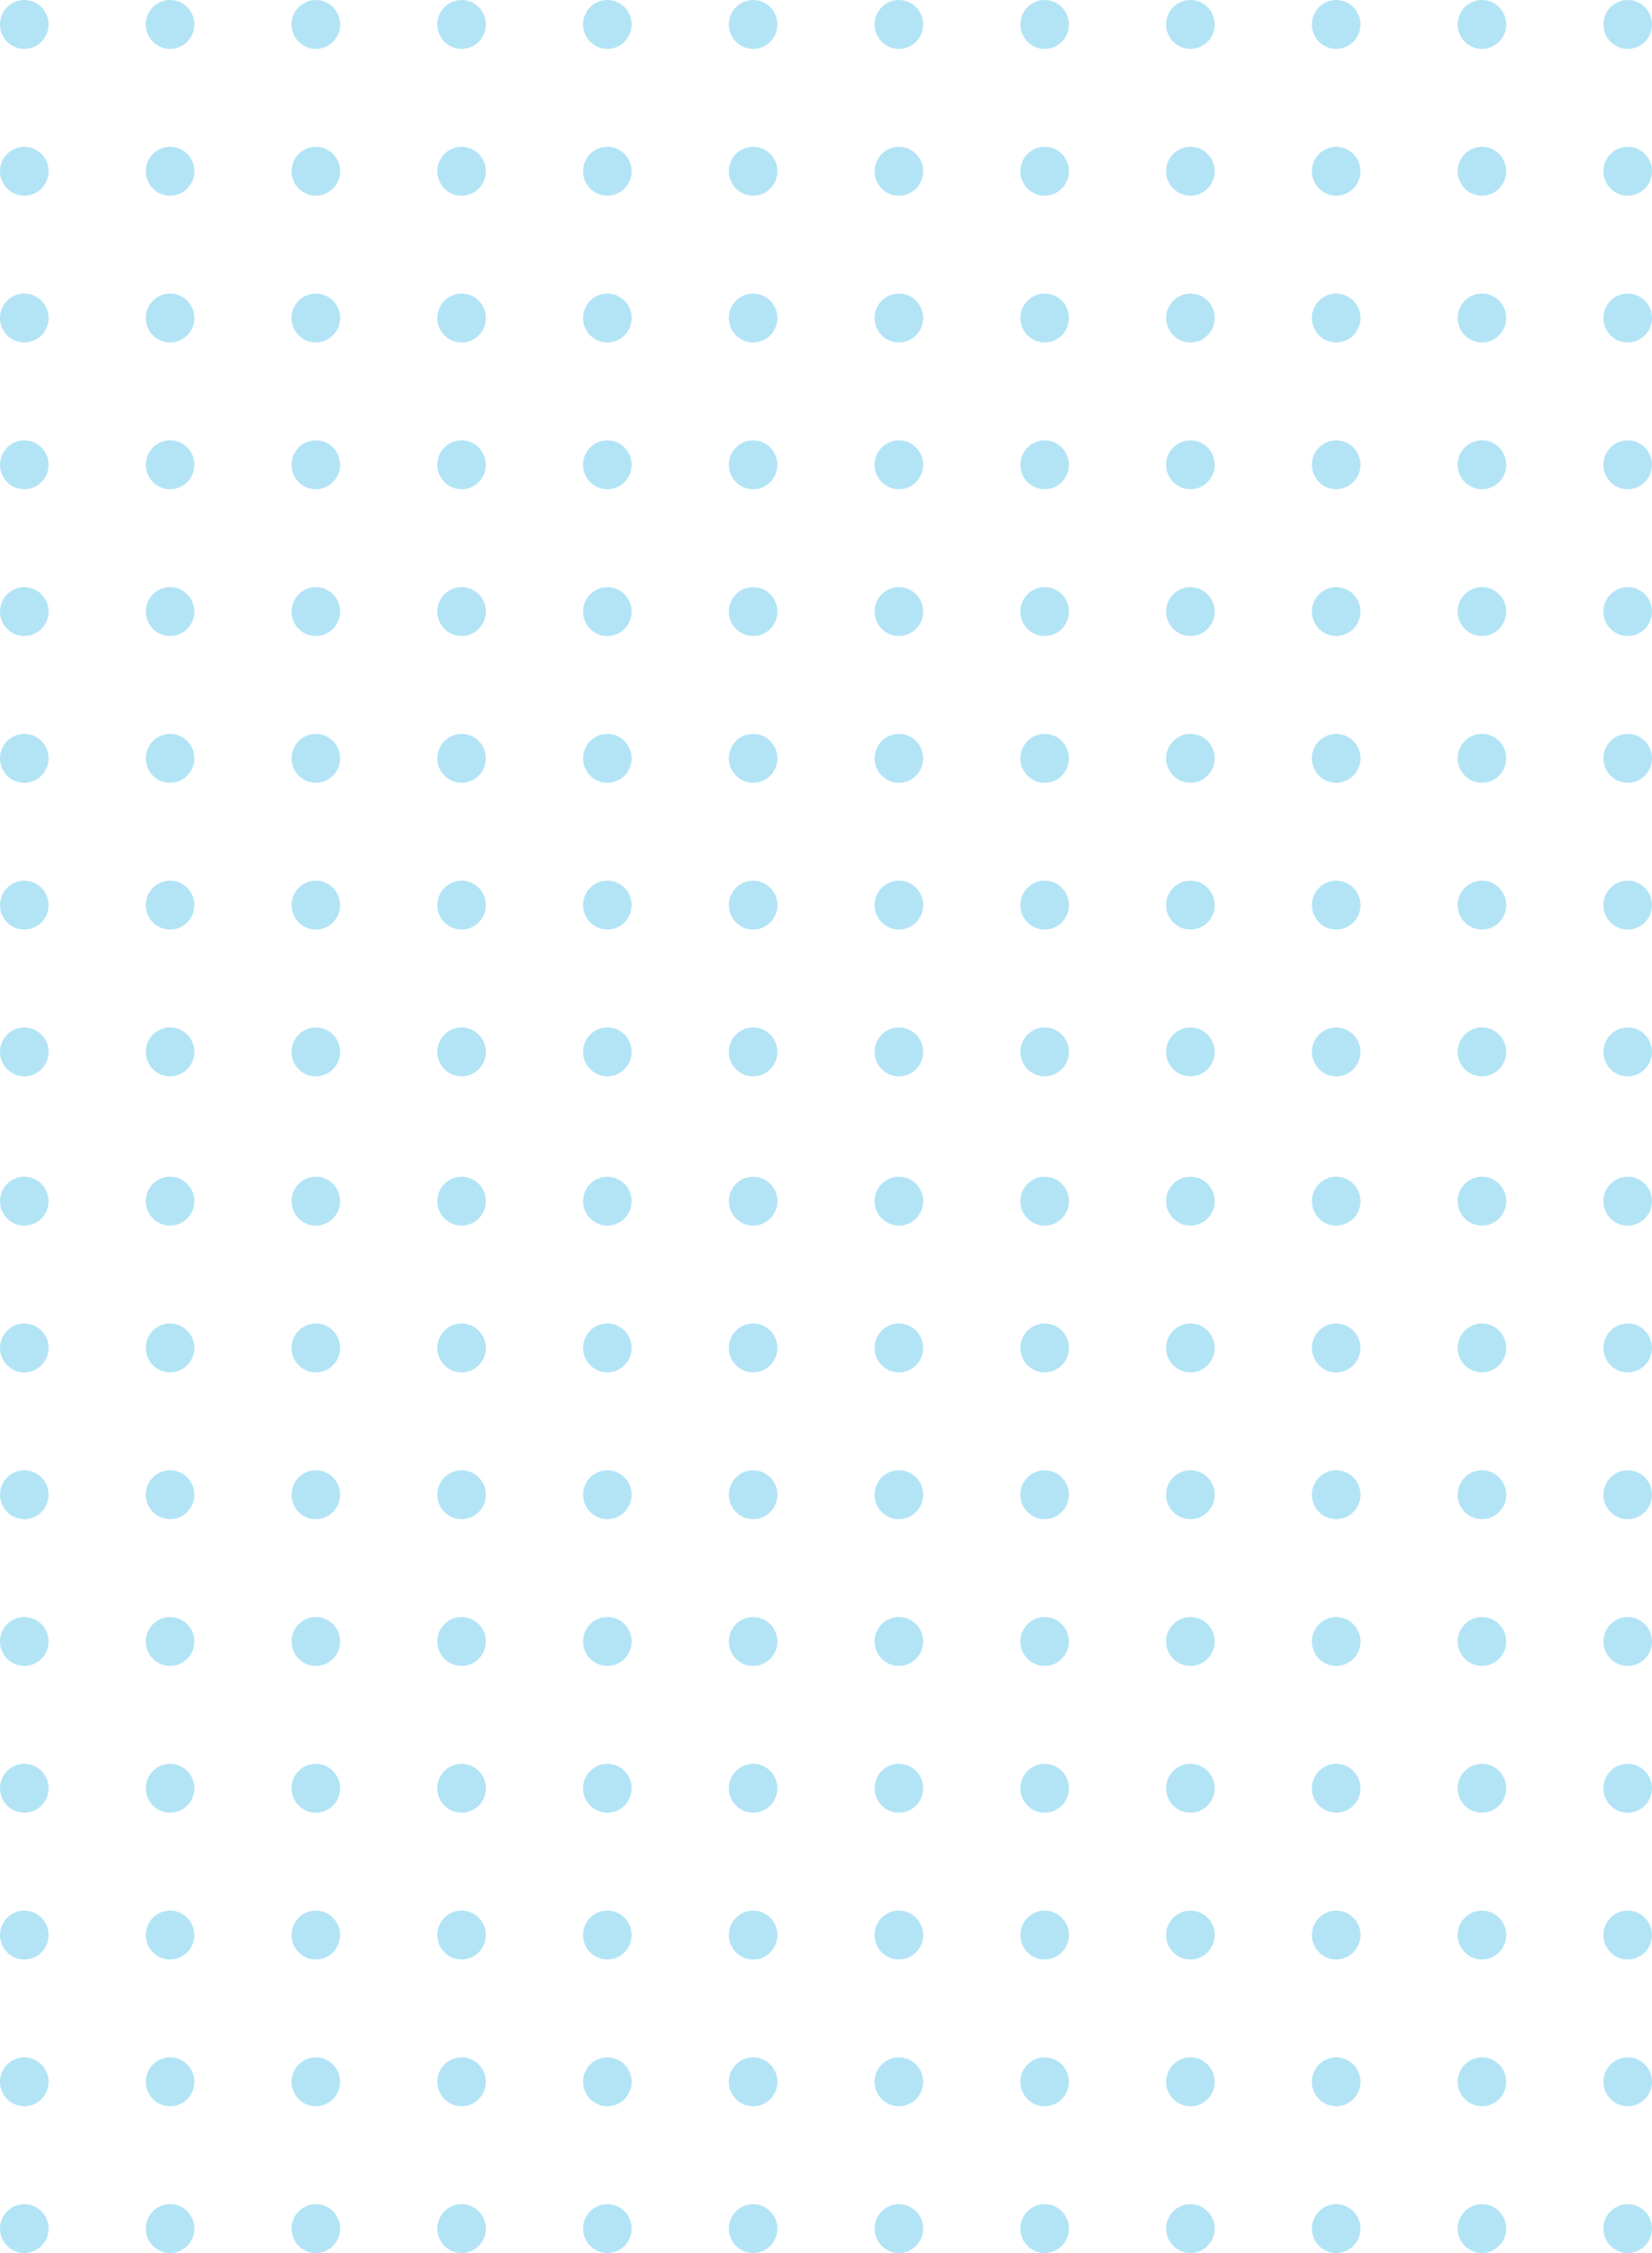 <svg width="143" height="195" viewBox="0 0 143 195" fill="none" xmlns="http://www.w3.org/2000/svg">
<ellipse cx="2.103" cy="2.117" rx="2.103" ry="2.117" fill="#B3E4F6"/>
<ellipse cx="14.721" cy="2.117" rx="2.103" ry="2.117" fill="#B3E4F6"/>
<ellipse cx="27.338" cy="2.117" rx="2.103" ry="2.117" fill="#B3E4F6"/>
<ellipse cx="39.956" cy="2.117" rx="2.103" ry="2.117" fill="#B3E4F6"/>
<ellipse cx="52.573" cy="2.117" rx="2.103" ry="2.117" fill="#B3E4F6"/>
<ellipse cx="65.191" cy="2.117" rx="2.103" ry="2.117" fill="#B3E4F6"/>
<ellipse cx="77.809" cy="2.117" rx="2.103" ry="2.117" fill="#B3E4F6"/>
<ellipse cx="90.427" cy="2.117" rx="2.103" ry="2.117" fill="#B3E4F6"/>
<ellipse cx="103.044" cy="2.117" rx="2.103" ry="2.117" fill="#B3E4F6"/>
<ellipse cx="115.662" cy="2.117" rx="2.103" ry="2.117" fill="#B3E4F6"/>
<ellipse cx="128.279" cy="2.117" rx="2.103" ry="2.117" fill="#B3E4F6"/>
<ellipse cx="140.897" cy="2.117" rx="2.103" ry="2.117" fill="#B3E4F6"/>
<ellipse cx="2.103" cy="14.821" rx="2.103" ry="2.117" fill="#B3E4F6"/>
<ellipse cx="14.721" cy="14.821" rx="2.103" ry="2.117" fill="#B3E4F6"/>
<ellipse cx="27.338" cy="14.821" rx="2.103" ry="2.117" fill="#B3E4F6"/>
<ellipse cx="39.956" cy="14.821" rx="2.103" ry="2.117" fill="#B3E4F6"/>
<ellipse cx="52.573" cy="14.821" rx="2.103" ry="2.117" fill="#B3E4F6"/>
<ellipse cx="65.191" cy="14.821" rx="2.103" ry="2.117" fill="#B3E4F6"/>
<ellipse cx="77.809" cy="14.821" rx="2.103" ry="2.117" fill="#B3E4F6"/>
<ellipse cx="90.427" cy="14.821" rx="2.103" ry="2.117" fill="#B3E4F6"/>
<ellipse cx="103.044" cy="14.821" rx="2.103" ry="2.117" fill="#B3E4F6"/>
<ellipse cx="115.662" cy="14.821" rx="2.103" ry="2.117" fill="#B3E4F6"/>
<ellipse cx="128.279" cy="14.821" rx="2.103" ry="2.117" fill="#B3E4F6"/>
<ellipse cx="140.897" cy="14.821" rx="2.103" ry="2.117" fill="#B3E4F6"/>
<ellipse cx="2.103" cy="27.524" rx="2.103" ry="2.117" fill="#B3E4F6"/>
<ellipse cx="14.721" cy="27.524" rx="2.103" ry="2.117" fill="#B3E4F6"/>
<ellipse cx="27.338" cy="27.524" rx="2.103" ry="2.117" fill="#B3E4F6"/>
<ellipse cx="39.956" cy="27.524" rx="2.103" ry="2.117" fill="#B3E4F6"/>
<ellipse cx="52.573" cy="27.524" rx="2.103" ry="2.117" fill="#B3E4F6"/>
<ellipse cx="65.191" cy="27.524" rx="2.103" ry="2.117" fill="#B3E4F6"/>
<ellipse cx="77.809" cy="27.524" rx="2.103" ry="2.117" fill="#B3E4F6"/>
<ellipse cx="90.427" cy="27.524" rx="2.103" ry="2.117" fill="#B3E4F6"/>
<ellipse cx="103.044" cy="27.524" rx="2.103" ry="2.117" fill="#B3E4F6"/>
<ellipse cx="115.662" cy="27.524" rx="2.103" ry="2.117" fill="#B3E4F6"/>
<ellipse cx="128.279" cy="27.524" rx="2.103" ry="2.117" fill="#B3E4F6"/>
<ellipse cx="140.897" cy="27.524" rx="2.103" ry="2.117" fill="#B3E4F6"/>
<ellipse cx="2.103" cy="40.227" rx="2.103" ry="2.117" fill="#B3E4F6"/>
<ellipse cx="14.721" cy="40.227" rx="2.103" ry="2.117" fill="#B3E4F6"/>
<ellipse cx="27.338" cy="40.227" rx="2.103" ry="2.117" fill="#B3E4F6"/>
<ellipse cx="39.956" cy="40.227" rx="2.103" ry="2.117" fill="#B3E4F6"/>
<ellipse cx="52.573" cy="40.227" rx="2.103" ry="2.117" fill="#B3E4F6"/>
<ellipse cx="65.191" cy="40.227" rx="2.103" ry="2.117" fill="#B3E4F6"/>
<ellipse cx="77.809" cy="40.227" rx="2.103" ry="2.117" fill="#B3E4F6"/>
<ellipse cx="90.427" cy="40.227" rx="2.103" ry="2.117" fill="#B3E4F6"/>
<ellipse cx="103.044" cy="40.227" rx="2.103" ry="2.117" fill="#B3E4F6"/>
<ellipse cx="115.662" cy="40.227" rx="2.103" ry="2.117" fill="#B3E4F6"/>
<ellipse cx="128.279" cy="40.227" rx="2.103" ry="2.117" fill="#B3E4F6"/>
<ellipse cx="140.897" cy="40.227" rx="2.103" ry="2.117" fill="#B3E4F6"/>
<ellipse cx="2.103" cy="52.931" rx="2.103" ry="2.117" fill="#B3E4F6"/>
<ellipse cx="14.721" cy="52.931" rx="2.103" ry="2.117" fill="#B3E4F6"/>
<ellipse cx="27.338" cy="52.931" rx="2.103" ry="2.117" fill="#B3E4F6"/>
<ellipse cx="39.956" cy="52.931" rx="2.103" ry="2.117" fill="#B3E4F6"/>
<ellipse cx="52.573" cy="52.931" rx="2.103" ry="2.117" fill="#B3E4F6"/>
<ellipse cx="65.191" cy="52.931" rx="2.103" ry="2.117" fill="#B3E4F6"/>
<ellipse cx="77.809" cy="52.931" rx="2.103" ry="2.117" fill="#B3E4F6"/>
<ellipse cx="90.427" cy="52.931" rx="2.103" ry="2.117" fill="#B3E4F6"/>
<ellipse cx="103.044" cy="52.931" rx="2.103" ry="2.117" fill="#B3E4F6"/>
<ellipse cx="115.662" cy="52.931" rx="2.103" ry="2.117" fill="#B3E4F6"/>
<ellipse cx="128.279" cy="52.931" rx="2.103" ry="2.117" fill="#B3E4F6"/>
<ellipse cx="140.897" cy="52.931" rx="2.103" ry="2.117" fill="#B3E4F6"/>
<ellipse cx="2.103" cy="65.634" rx="2.103" ry="2.117" fill="#B3E4F6"/>
<ellipse cx="14.721" cy="65.634" rx="2.103" ry="2.117" fill="#B3E4F6"/>
<ellipse cx="27.338" cy="65.634" rx="2.103" ry="2.117" fill="#B3E4F6"/>
<ellipse cx="39.956" cy="65.634" rx="2.103" ry="2.117" fill="#B3E4F6"/>
<ellipse cx="52.573" cy="65.634" rx="2.103" ry="2.117" fill="#B3E4F6"/>
<ellipse cx="65.191" cy="65.634" rx="2.103" ry="2.117" fill="#B3E4F6"/>
<ellipse cx="77.809" cy="65.634" rx="2.103" ry="2.117" fill="#B3E4F6"/>
<ellipse cx="90.427" cy="65.634" rx="2.103" ry="2.117" fill="#B3E4F6"/>
<ellipse cx="103.044" cy="65.634" rx="2.103" ry="2.117" fill="#B3E4F6"/>
<ellipse cx="115.662" cy="65.634" rx="2.103" ry="2.117" fill="#B3E4F6"/>
<ellipse cx="128.279" cy="65.634" rx="2.103" ry="2.117" fill="#B3E4F6"/>
<ellipse cx="140.897" cy="65.634" rx="2.103" ry="2.117" fill="#B3E4F6"/>
<ellipse cx="2.103" cy="78.337" rx="2.103" ry="2.117" fill="#B3E4F6"/>
<ellipse cx="14.721" cy="78.337" rx="2.103" ry="2.117" fill="#B3E4F6"/>
<ellipse cx="27.338" cy="78.337" rx="2.103" ry="2.117" fill="#B3E4F6"/>
<ellipse cx="39.956" cy="78.337" rx="2.103" ry="2.117" fill="#B3E4F6"/>
<ellipse cx="52.573" cy="78.337" rx="2.103" ry="2.117" fill="#B3E4F6"/>
<ellipse cx="65.191" cy="78.337" rx="2.103" ry="2.117" fill="#B3E4F6"/>
<ellipse cx="77.809" cy="78.337" rx="2.103" ry="2.117" fill="#B3E4F6"/>
<ellipse cx="90.427" cy="78.337" rx="2.103" ry="2.117" fill="#B3E4F6"/>
<ellipse cx="103.044" cy="78.337" rx="2.103" ry="2.117" fill="#B3E4F6"/>
<ellipse cx="115.662" cy="78.337" rx="2.103" ry="2.117" fill="#B3E4F6"/>
<ellipse cx="128.279" cy="78.337" rx="2.103" ry="2.117" fill="#B3E4F6"/>
<ellipse cx="140.897" cy="78.337" rx="2.103" ry="2.117" fill="#B3E4F6"/>
<ellipse cx="2.103" cy="91.041" rx="2.103" ry="2.117" fill="#B3E4F6"/>
<ellipse cx="14.721" cy="91.041" rx="2.103" ry="2.117" fill="#B3E4F6"/>
<ellipse cx="27.338" cy="91.041" rx="2.103" ry="2.117" fill="#B3E4F6"/>
<ellipse cx="39.956" cy="91.041" rx="2.103" ry="2.117" fill="#B3E4F6"/>
<ellipse cx="52.573" cy="91.041" rx="2.103" ry="2.117" fill="#B3E4F6"/>
<ellipse cx="65.191" cy="91.041" rx="2.103" ry="2.117" fill="#B3E4F6"/>
<ellipse cx="77.809" cy="91.041" rx="2.103" ry="2.117" fill="#B3E4F6"/>
<ellipse cx="90.427" cy="91.041" rx="2.103" ry="2.117" fill="#B3E4F6"/>
<ellipse cx="103.044" cy="91.041" rx="2.103" ry="2.117" fill="#B3E4F6"/>
<ellipse cx="115.662" cy="91.041" rx="2.103" ry="2.117" fill="#B3E4F6"/>
<ellipse cx="128.279" cy="91.041" rx="2.103" ry="2.117" fill="#B3E4F6"/>
<ellipse cx="140.897" cy="91.041" rx="2.103" ry="2.117" fill="#B3E4F6"/>
<ellipse cx="2.103" cy="103.959" rx="2.103" ry="2.117" fill="#B3E4F6"/>
<ellipse cx="14.721" cy="103.959" rx="2.103" ry="2.117" fill="#B3E4F6"/>
<ellipse cx="27.338" cy="103.959" rx="2.103" ry="2.117" fill="#B3E4F6"/>
<ellipse cx="39.956" cy="103.959" rx="2.103" ry="2.117" fill="#B3E4F6"/>
<ellipse cx="52.573" cy="103.959" rx="2.103" ry="2.117" fill="#B3E4F6"/>
<ellipse cx="65.191" cy="103.959" rx="2.103" ry="2.117" fill="#B3E4F6"/>
<ellipse cx="77.809" cy="103.959" rx="2.103" ry="2.117" fill="#B3E4F6"/>
<ellipse cx="90.427" cy="103.959" rx="2.103" ry="2.117" fill="#B3E4F6"/>
<ellipse cx="103.044" cy="103.959" rx="2.103" ry="2.117" fill="#B3E4F6"/>
<ellipse cx="115.662" cy="103.959" rx="2.103" ry="2.117" fill="#B3E4F6"/>
<ellipse cx="128.279" cy="103.959" rx="2.103" ry="2.117" fill="#B3E4F6"/>
<ellipse cx="140.897" cy="103.959" rx="2.103" ry="2.117" fill="#B3E4F6"/>
<ellipse cx="2.103" cy="116.663" rx="2.103" ry="2.117" fill="#B3E4F6"/>
<ellipse cx="14.721" cy="116.663" rx="2.103" ry="2.117" fill="#B3E4F6"/>
<ellipse cx="27.338" cy="116.663" rx="2.103" ry="2.117" fill="#B3E4F6"/>
<ellipse cx="39.956" cy="116.663" rx="2.103" ry="2.117" fill="#B3E4F6"/>
<ellipse cx="52.573" cy="116.663" rx="2.103" ry="2.117" fill="#B3E4F6"/>
<ellipse cx="65.191" cy="116.663" rx="2.103" ry="2.117" fill="#B3E4F6"/>
<ellipse cx="77.809" cy="116.663" rx="2.103" ry="2.117" fill="#B3E4F6"/>
<ellipse cx="90.427" cy="116.663" rx="2.103" ry="2.117" fill="#B3E4F6"/>
<ellipse cx="103.044" cy="116.663" rx="2.103" ry="2.117" fill="#B3E4F6"/>
<ellipse cx="115.662" cy="116.663" rx="2.103" ry="2.117" fill="#B3E4F6"/>
<ellipse cx="128.279" cy="116.663" rx="2.103" ry="2.117" fill="#B3E4F6"/>
<ellipse cx="140.897" cy="116.663" rx="2.103" ry="2.117" fill="#B3E4F6"/>
<ellipse cx="2.103" cy="129.366" rx="2.103" ry="2.117" fill="#B3E4F6"/>
<ellipse cx="14.721" cy="129.366" rx="2.103" ry="2.117" fill="#B3E4F6"/>
<ellipse cx="27.338" cy="129.366" rx="2.103" ry="2.117" fill="#B3E4F6"/>
<ellipse cx="39.956" cy="129.366" rx="2.103" ry="2.117" fill="#B3E4F6"/>
<ellipse cx="52.573" cy="129.366" rx="2.103" ry="2.117" fill="#B3E4F6"/>
<ellipse cx="65.191" cy="129.366" rx="2.103" ry="2.117" fill="#B3E4F6"/>
<ellipse cx="77.809" cy="129.366" rx="2.103" ry="2.117" fill="#B3E4F6"/>
<ellipse cx="90.427" cy="129.366" rx="2.103" ry="2.117" fill="#B3E4F6"/>
<ellipse cx="103.044" cy="129.366" rx="2.103" ry="2.117" fill="#B3E4F6"/>
<ellipse cx="115.662" cy="129.366" rx="2.103" ry="2.117" fill="#B3E4F6"/>
<ellipse cx="128.279" cy="129.366" rx="2.103" ry="2.117" fill="#B3E4F6"/>
<ellipse cx="140.897" cy="129.366" rx="2.103" ry="2.117" fill="#B3E4F6"/>
<ellipse cx="2.103" cy="142.069" rx="2.103" ry="2.117" fill="#B3E4F6"/>
<ellipse cx="14.721" cy="142.069" rx="2.103" ry="2.117" fill="#B3E4F6"/>
<ellipse cx="27.338" cy="142.069" rx="2.103" ry="2.117" fill="#B3E4F6"/>
<ellipse cx="39.956" cy="142.069" rx="2.103" ry="2.117" fill="#B3E4F6"/>
<ellipse cx="52.573" cy="142.069" rx="2.103" ry="2.117" fill="#B3E4F6"/>
<ellipse cx="65.191" cy="142.069" rx="2.103" ry="2.117" fill="#B3E4F6"/>
<ellipse cx="77.809" cy="142.069" rx="2.103" ry="2.117" fill="#B3E4F6"/>
<ellipse cx="90.427" cy="142.069" rx="2.103" ry="2.117" fill="#B3E4F6"/>
<ellipse cx="103.044" cy="142.069" rx="2.103" ry="2.117" fill="#B3E4F6"/>
<ellipse cx="115.662" cy="142.069" rx="2.103" ry="2.117" fill="#B3E4F6"/>
<ellipse cx="128.279" cy="142.069" rx="2.103" ry="2.117" fill="#B3E4F6"/>
<ellipse cx="140.897" cy="142.069" rx="2.103" ry="2.117" fill="#B3E4F6"/>
<ellipse cx="2.103" cy="154.773" rx="2.103" ry="2.117" fill="#B3E4F6"/>
<ellipse cx="14.721" cy="154.773" rx="2.103" ry="2.117" fill="#B3E4F6"/>
<ellipse cx="27.338" cy="154.773" rx="2.103" ry="2.117" fill="#B3E4F6"/>
<ellipse cx="39.956" cy="154.773" rx="2.103" ry="2.117" fill="#B3E4F6"/>
<ellipse cx="52.573" cy="154.773" rx="2.103" ry="2.117" fill="#B3E4F6"/>
<ellipse cx="65.191" cy="154.773" rx="2.103" ry="2.117" fill="#B3E4F6"/>
<ellipse cx="77.809" cy="154.773" rx="2.103" ry="2.117" fill="#B3E4F6"/>
<ellipse cx="90.427" cy="154.773" rx="2.103" ry="2.117" fill="#B3E4F6"/>
<ellipse cx="103.044" cy="154.773" rx="2.103" ry="2.117" fill="#B3E4F6"/>
<ellipse cx="115.662" cy="154.773" rx="2.103" ry="2.117" fill="#B3E4F6"/>
<ellipse cx="128.279" cy="154.773" rx="2.103" ry="2.117" fill="#B3E4F6"/>
<ellipse cx="140.897" cy="154.773" rx="2.103" ry="2.117" fill="#B3E4F6"/>
<ellipse cx="2.103" cy="167.476" rx="2.103" ry="2.117" fill="#B3E4F6"/>
<ellipse cx="14.721" cy="167.476" rx="2.103" ry="2.117" fill="#B3E4F6"/>
<ellipse cx="27.338" cy="167.476" rx="2.103" ry="2.117" fill="#B3E4F6"/>
<ellipse cx="39.956" cy="167.476" rx="2.103" ry="2.117" fill="#B3E4F6"/>
<ellipse cx="52.573" cy="167.476" rx="2.103" ry="2.117" fill="#B3E4F6"/>
<ellipse cx="65.191" cy="167.476" rx="2.103" ry="2.117" fill="#B3E4F6"/>
<ellipse cx="77.809" cy="167.476" rx="2.103" ry="2.117" fill="#B3E4F6"/>
<ellipse cx="90.427" cy="167.476" rx="2.103" ry="2.117" fill="#B3E4F6"/>
<ellipse cx="103.044" cy="167.476" rx="2.103" ry="2.117" fill="#B3E4F6"/>
<ellipse cx="115.662" cy="167.476" rx="2.103" ry="2.117" fill="#B3E4F6"/>
<ellipse cx="128.279" cy="167.476" rx="2.103" ry="2.117" fill="#B3E4F6"/>
<ellipse cx="140.897" cy="167.476" rx="2.103" ry="2.117" fill="#B3E4F6"/>
<ellipse cx="2.103" cy="180.179" rx="2.103" ry="2.117" fill="#B3E4F6"/>
<ellipse cx="14.721" cy="180.179" rx="2.103" ry="2.117" fill="#B3E4F6"/>
<ellipse cx="27.338" cy="180.179" rx="2.103" ry="2.117" fill="#B3E4F6"/>
<ellipse cx="39.956" cy="180.179" rx="2.103" ry="2.117" fill="#B3E4F6"/>
<ellipse cx="52.573" cy="180.179" rx="2.103" ry="2.117" fill="#B3E4F6"/>
<ellipse cx="65.191" cy="180.179" rx="2.103" ry="2.117" fill="#B3E4F6"/>
<ellipse cx="77.809" cy="180.179" rx="2.103" ry="2.117" fill="#B3E4F6"/>
<ellipse cx="90.427" cy="180.179" rx="2.103" ry="2.117" fill="#B3E4F6"/>
<ellipse cx="103.044" cy="180.179" rx="2.103" ry="2.117" fill="#B3E4F6"/>
<ellipse cx="115.662" cy="180.179" rx="2.103" ry="2.117" fill="#B3E4F6"/>
<ellipse cx="128.279" cy="180.179" rx="2.103" ry="2.117" fill="#B3E4F6"/>
<ellipse cx="140.897" cy="180.179" rx="2.103" ry="2.117" fill="#B3E4F6"/>
<ellipse cx="2.103" cy="192.883" rx="2.103" ry="2.117" fill="#B3E4F6"/>
<ellipse cx="14.721" cy="192.883" rx="2.103" ry="2.117" fill="#B3E4F6"/>
<ellipse cx="27.338" cy="192.883" rx="2.103" ry="2.117" fill="#B3E4F6"/>
<ellipse cx="39.956" cy="192.883" rx="2.103" ry="2.117" fill="#B3E4F6"/>
<ellipse cx="52.573" cy="192.883" rx="2.103" ry="2.117" fill="#B3E4F6"/>
<ellipse cx="65.191" cy="192.883" rx="2.103" ry="2.117" fill="#B3E4F6"/>
<ellipse cx="77.809" cy="192.883" rx="2.103" ry="2.117" fill="#B3E4F6"/>
<ellipse cx="90.427" cy="192.883" rx="2.103" ry="2.117" fill="#B3E4F6"/>
<ellipse cx="103.044" cy="192.883" rx="2.103" ry="2.117" fill="#B3E4F6"/>
<ellipse cx="115.662" cy="192.883" rx="2.103" ry="2.117" fill="#B3E4F6"/>
<ellipse cx="128.279" cy="192.883" rx="2.103" ry="2.117" fill="#B3E4F6"/>
<ellipse cx="140.897" cy="192.883" rx="2.103" ry="2.117" fill="#B3E4F6"/>
</svg>
